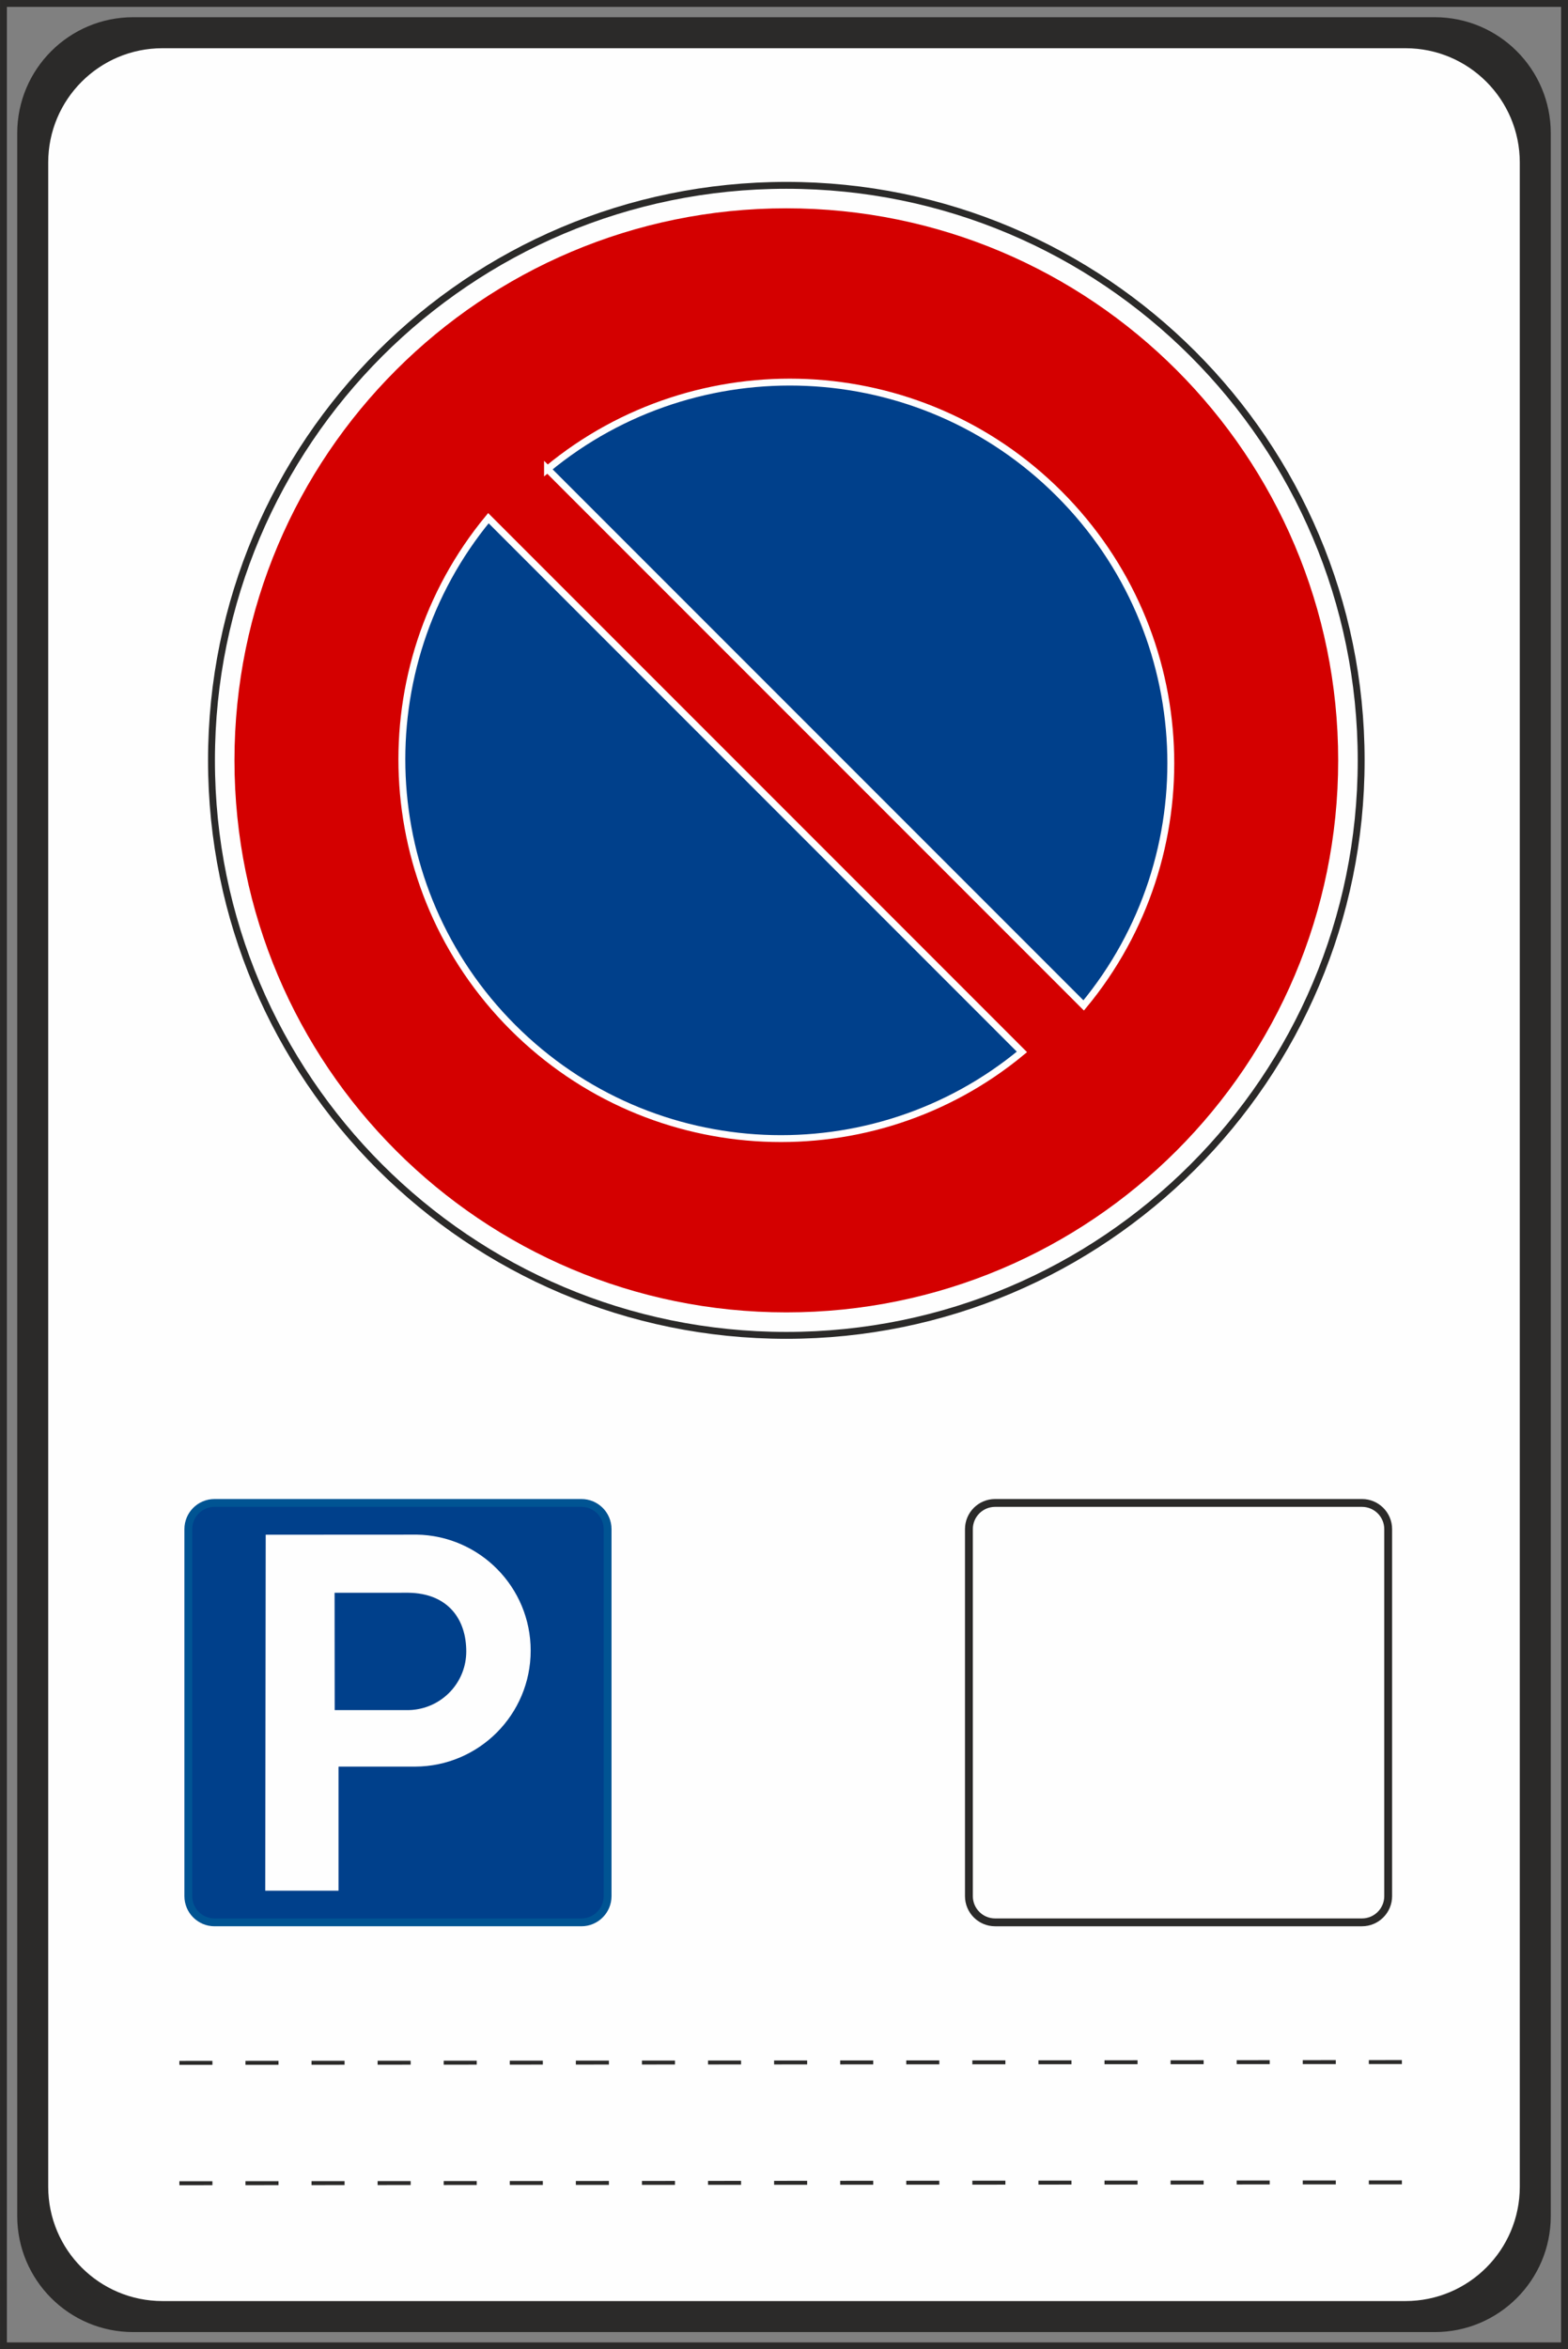 <?xml version="1.0" encoding="UTF-8"?>
<!DOCTYPE svg PUBLIC "-//W3C//DTD SVG 1.1//EN" "http://www.w3.org/Graphics/SVG/1.1/DTD/svg11.dtd">
<svg xmlns="http://www.w3.org/2000/svg" xml:space="preserve" width="80.353mm" height="120.352mm" version="1.1" style="shape-rendering:geometricPrecision; text-rendering:geometricPrecision; image-rendering:optimizeQuality; fill-rule:evenodd; clip-rule:evenodd"
viewBox="0 0 59680 89389"
 xmlns:xlink="http://www.w3.org/1999/xlink">
 <rect x="0" y="0" width="59680" height="89389" fill="#808080" stroke="none"/>
 <defs>
  <style type="text/css">
   <![CDATA[
    .str0 {stroke:#2B2A29;stroke-width:65.508}
    .str5 {stroke:#005493;stroke-width:298.427}
    .str4 {stroke:#2B2A29;stroke-width:298.576}
    .str6 {stroke:#00408B;stroke-width:298.576}
    .str7 {stroke:#2B2A29;stroke-width:262.034}
    .str1 {stroke:#2B2A29;stroke-width:262.034}
    .str2 {stroke:#FEFEFE;stroke-width:262.034;stroke-linecap:square}
    .str3 {stroke:#2B2A29;stroke-width:150.402;stroke-dasharray:1257.583 1257.583 1257.583 1257.583 1257.583 1257.583}
    .fil1 {fill:none;fill-rule:nonzero}
    .fil2 {fill:#FEFEFE;fill-rule:nonzero}
    .fil0 {fill:#2B2A29;fill-rule:nonzero}
    .fil6 {fill:#00408B;fill-rule:nonzero}
    .fil5 {fill:#00408B;fill-rule:nonzero}
    .fil4 {fill:#D40000;fill-rule:nonzero}
    .fil3 {fill:#FEFEFE;fill-rule:nonzero}
   ]]>
  </style>
 </defs>
 <g id="Layer_x0020_1">
  <path class="fil0" d="M58992 84318c0,2420 -1962,4383 -4382,4383l-49540 0c-2420,0 -4382,-1963 -4382,-4383l0 -79248c0,-2420 1962,-4382 4382,-4382l49540 0c2420,0 4382,1962 4382,4382l0 79248z"/>
  <path class="fil1 str0" d="M58992 84318c0,2420 -1962,4383 -4382,4383l-49540 0c-2420,0 -4382,-1963 -4382,-4383l0 -79248c0,-2420 1962,-4382 4382,-4382l49540 0c2420,0 4382,1962 4382,4382l0 79248z"/>
  <path class="fil2" d="M57878 83204c0,2420 -1962,4382 -4383,4382l-47311 0c-2420,0 -4382,-1962 -4382,-4382l0 -77020c0,-2420 1962,-4382 4382,-4382l47311 0c2421,0 4383,1962 4383,4382l0 77020z"/>
  <path class="fil1 str0" d="M57878 83204c0,2420 -1962,4382 -4383,4382l-47311 0c-2420,0 -4382,-1962 -4382,-4382l0 -77020c0,-2420 1962,-4382 4382,-4382l47311 0c2421,0 4383,1962 4383,4382l0 77020z"/>
  <path class="fil3" d="M51808 28932c0,12083 -9796,21878 -21880,21878 -12084,0 -21879,-9795 -21879,-21878 0,-12084 9795,-21880 21879,-21880 12084,0 21880,9796 21880,21880z"/>
  <path class="fil1 str1" d="M51808 28932c0,12083 -9796,21878 -21880,21878 -12084,0 -21879,-9795 -21879,-21878 0,-12084 9795,-21880 21879,-21880 12084,0 21880,9796 21880,21880z"/>
  <path class="fil4" d="M50933 28931c0,11601 -9404,21004 -21005,21004 -11600,0 -21004,-9403 -21004,-21004 0,-11600 9404,-21005 21004,-21005 11601,0 21005,9405 21005,21005z"/>
  <path class="fil5" d="M18589 19716c-4683,5669 -4372,14074 931,19376 5308,5307 13710,5626 19376,932l-20307 -20308z"/>
  <path class="fil1 str2" d="M18589 19716c-4683,5669 -4372,14074 931,19376 5308,5307 13710,5626 19376,932l-20307 -20308z"/>
  <path class="fil6" d="M20839 17849l20407 20407c4718,-5695 4399,-14137 -935,-19471 -5330,-5331 -13777,-5642 -19472,-936z"/>
  <path class="fil1 str2" d="M20839 17849l20407 20407c4718,-5695 4399,-14137 -935,-19471 -5330,-5331 -13777,-5642 -19472,-936z"/>
  <line class="fil1 str3" x1="6827" y1="78490" x2="53569" y2= "78459" />
  <line class="fil1 str3" x1="6827" y1="83070" x2="53569" y2= "83038" />
  <path class="fil1 str4" d="M52836 72147c0,550 -447,997 -998,997l-13963 0c-551,0 -997,-447 -997,-997l0 -13964c0,-551 446,-997 997,-997l13963 0c551,0 998,446 998,997l0 13964z"/>
  <path class="fil6" d="M23126 72147c0,550 -447,997 -998,997l-13963 0c-551,0 -997,-447 -997,-997l0 -13964c0,-551 446,-997 997,-997l13963 0c551,0 998,446 998,997l0 13964z"/>
  <path class="fil1 str5" d="M23126 72147c0,550 -447,997 -998,997l-13963 0c-551,0 -997,-447 -997,-997l0 -13964c0,-551 446,-997 997,-997l13963 0c551,0 998,446 998,997l0 13964z"/>
  <path class="fil2" d="M15798 67218c2431,-7 4400,-1981 4400,-4414 0,-2415 -1941,-4376 -4347,-4413l-41 1 -5697 3 -18 13544 2789 0 0 -4694 5 -28 2771 0 133 0 5 1z"/>
  <path class="fil5" d="M12884 60753l4 4166 2655 0c86,-2 169,-7 252,-20l8 -1c1014,-142 1794,-1010 1794,-2063 0,-1144 -629,-2063 -2055,-2083l-2658 1z"/>
  <path class="fil1 str6" d="M12884 60753l4 4166 2655 0c86,-2 169,-7 252,-20l8 -1c1014,-142 1794,-1010 1794,-2063 0,-1144 -629,-2063 -2055,-2083l-2658 1z"/>
  <polygon class="fil1 str7" points="59549,89258 131,89258 131,131 59549,131 "/>
 </g>
</svg>
